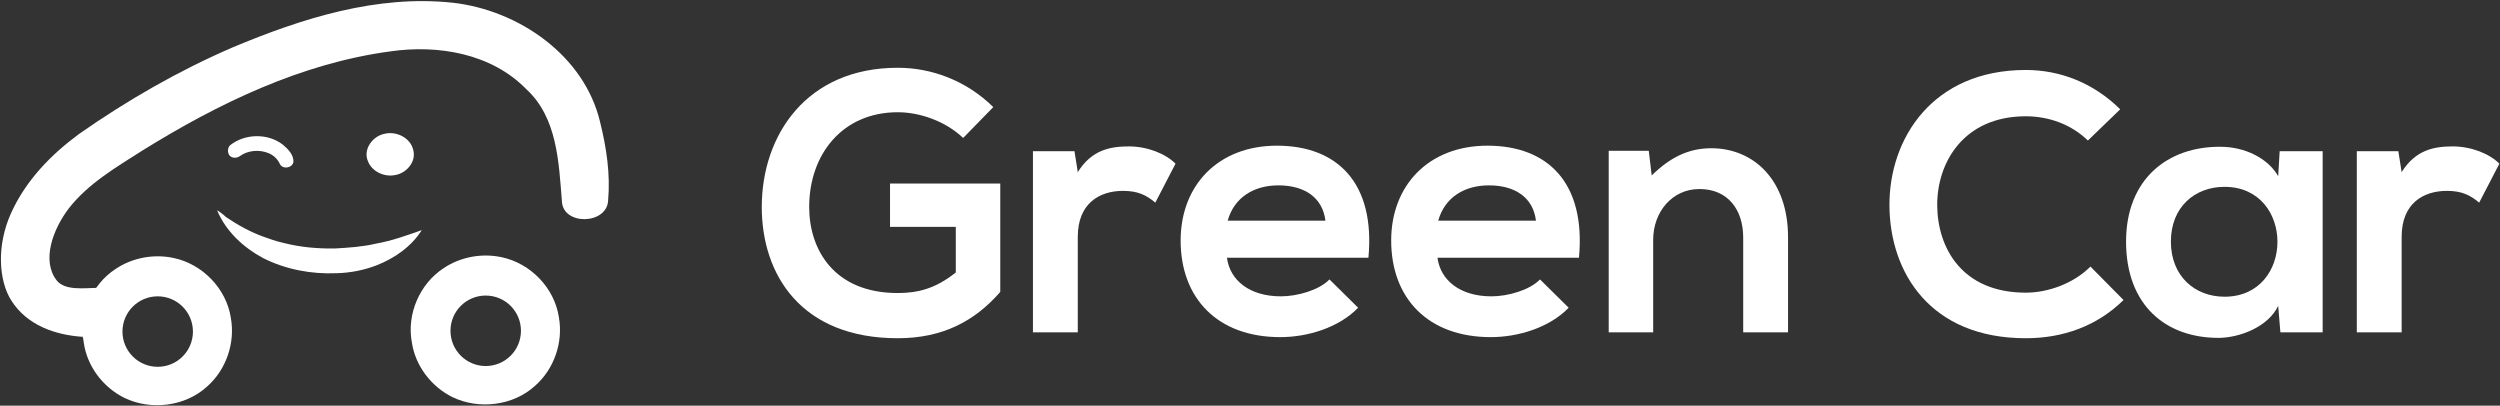 <?xml version="1.0" encoding="UTF-8"?> <svg xmlns="http://www.w3.org/2000/svg" xmlns:xlink="http://www.w3.org/1999/xlink" version="1.1" id="Слой_1" x="0px" y="0px" viewBox="0 0 561.679 91.148" style="enable-background:new 0 0 561.679 91.148;" xml:space="preserve"><rect x="0" y="0" width="561.679" height="91.148" fill="#333333" stroke="none"/> <g> <g> <g> <path style="fill:#FFFFFF;" d="M216.393,30.996c-3.881-3.716-9.659-5.78-14.696-5.78c-12.385,0-19.896,9.412-19.896,21.301 c0,9.494,5.531,19.318,19.896,19.318c4.541,0,8.504-0.99,13.044-4.622V50.974h-14.778v-9.741h24.768v24.355 c-5.696,6.521-12.879,10.402-23.034,10.402c-21.713,0-30.548-14.284-30.548-29.474c0-16.264,10.155-31.291,30.548-31.291 c7.76,0,15.521,2.973,21.466,8.834L216.393,30.996z"></path> <path style="fill:#FFFFFF;" d="M241.404,33.967l0.743,4.706c3.136-5.035,7.348-5.778,11.476-5.778 c4.21,0,8.255,1.65,10.484,3.879l-4.541,8.753c-2.064-1.735-3.963-2.642-7.264-2.642c-5.284,0-10.155,2.805-10.155,10.319V74.67 h-10.074V33.967H241.404z"></path> <path style="fill:#FFFFFF;" d="M275.661,57.91c0.659,5.037,5.037,8.669,12.136,8.669c3.716,0,8.587-1.403,10.898-3.798 l6.439,6.358c-4.294,4.457-11.311,6.605-17.503,6.605c-14.035,0-22.373-8.669-22.373-21.713c0-12.385,8.42-21.301,21.63-21.301 c13.624,0,22.128,8.42,20.558,25.18H275.661z M297.787,49.572c-0.659-5.284-4.788-7.926-10.568-7.926 c-5.449,0-9.906,2.642-11.393,7.926H297.787z"></path> <path style="fill:#FFFFFF;" d="M322.963,57.91c0.659,5.037,5.037,8.669,12.136,8.669c3.716,0,8.587-1.403,10.899-3.798 l6.439,6.358c-4.294,4.457-11.311,6.605-17.503,6.605c-14.035,0-22.373-8.669-22.373-21.713c0-12.385,8.42-21.301,21.63-21.301 c13.624,0,22.128,8.42,20.558,25.18H322.963z M345.089,49.572c-0.659-5.284-4.788-7.926-10.568-7.926 c-5.449,0-9.906,2.642-11.393,7.926H345.089z"></path> <path style="fill:#FFFFFF;" d="M391.649,74.67V53.369c0-6.192-3.385-10.899-9.825-10.899c-6.192,0-10.402,5.202-10.402,11.395 V74.67h-9.99V33.885h9l0.659,5.531c4.128-4.045,8.257-6.109,13.375-6.109c9.578,0,17.256,7.183,17.256,19.98V74.67H391.649z"></path> <path style="fill:#FFFFFF;" d="M477.094,67.406c-5.943,5.862-13.622,8.585-21.96,8.585c-21.466,0-30.548-14.778-30.629-29.804 c-0.084-15.108,9.741-30.464,30.629-30.464c7.844,0,15.274,2.971,21.217,8.832l-7.264,7.019 c-3.798-3.716-8.916-5.449-13.953-5.449c-13.953,0-19.98,10.402-19.896,20.062c0.082,9.578,5.613,19.567,19.896,19.567 c5.037,0,10.733-2.064,14.531-5.862L477.094,67.406z"></path> <path style="fill:#FFFFFF;" d="M512.176,33.967h9.659V74.67h-9.496l-0.494-5.945c-2.311,4.79-8.669,7.101-13.21,7.185 c-12.054,0.082-20.97-7.348-20.97-21.632c0-14.035,9.328-21.383,21.217-21.301c5.449,0,10.651,2.56,12.963,6.605L512.176,33.967z M487.737,54.278c0,7.76,5.366,12.385,12.054,12.385c15.852,0,15.852-24.686,0-24.686 C493.102,41.976,487.737,46.517,487.737,54.278z"></path> <path style="fill:#FFFFFF;" d="M538.838,33.967l0.743,4.706c3.138-5.035,7.348-5.778,11.476-5.778 c4.21,0,8.255,1.65,10.484,3.879l-4.541,8.753c-2.064-1.735-3.963-2.642-7.264-2.642c-5.284,0-10.155,2.805-10.155,10.319V74.67 H529.51V33.967H538.838z"></path> </g> </g> <g> <g> <path style="fill:#FFFFFF;" d="M134.831,27.449c-3.518-14.97-18.273-25.133-33.014-26.825 C84.685-1.242,67.822,4.128,52.222,10.667c-12.15,5.25-23.697,11.895-34.531,19.481C11.515,34.712,5.854,40.46,2.51,47.829 c-3.397,7.486-2.722,15.322,0,19.638c3.576,5.671,9.945,7.791,16.04,8.207c0.011,0.119,0.037,0.239,0.05,0.358 c0.071-4.364,1.483-8.401,3.852-11.734c-0.123,0.127-0.247,0.254-0.37,0.38c-3.061,0-7.502,0.728-9.379-1.719 c-3.391-4.423-0.852-11.411,2.773-16.164c4.364-5.572,10.593-9.197,16.46-12.942C49,23.26,67.635,14.238,87.719,11.539 c10.741-1.544,22.703,0.47,30.544,8.512c6.928,6.364,7.277,16.366,7.975,25.079c0.148,5.625,10.19,5.37,10.391-0.134 C137.153,39.102,136.254,33.168,134.831,27.449z"></path> <path style="fill:#FFFFFF;" d="M18.831,77.065c0.769,5.283,4.367,9.985,9.126,12.331c5.969,2.87,13.689,1.946,18.595-2.576 c4.269-3.77,6.321-9.78,5.315-15.373c-0.981-6.566-6.346-12.102-12.822-13.476c-4.448-0.973-9.281-0.09-13.059,2.445 C20.606,63.908,17.646,70.753,18.831,77.065z M27.513,74.494c0-4.373,3.545-7.918,7.918-7.918s7.918,3.545,7.918,7.918 c0,4.373-3.545,7.918-7.918,7.918S27.513,78.867,27.513,74.494z"></path> <path style="fill:#FFFFFF;" d="M92.528,76.891c0.769,5.283,4.367,9.985,9.126,12.331c5.969,2.87,13.689,1.946,18.595-2.576 c4.269-3.77,6.321-9.78,5.315-15.373c-0.981-6.566-6.346-12.102-12.822-13.476c-4.448-0.973-9.281-0.09-13.059,2.445 C94.303,63.734,91.342,70.578,92.528,76.891z M101.209,74.32c0-4.373,3.545-7.918,7.918-7.918c4.373,0,7.918,3.545,7.918,7.918 c0,4.373-3.545,7.918-7.918,7.918C104.754,82.237,101.209,78.692,101.209,74.32z"></path> </g> <path style="fill:#FFFFFF;" d="M86.21,30.107c2.704-0.779,6.051,0.795,6.655,3.662c0.65,2.569-1.496,5.07-3.956,5.534 c-2.478,0.573-5.396-0.72-6.284-3.186C81.583,33.547,83.67,30.68,86.21,30.107 M51.677,32.65c3.34-2.671,8.527-2.765,11.909-0.119 c1.14,0.977,2.387,2.221,2.343,3.837c-0.231,1.385-2.38,1.758-3.03,0.513c-0.499-1.114-1.42-2.012-2.555-2.469 c-2.077-0.855-4.615-0.664-6.457,0.662c-0.69,0.515-1.775,0.479-2.284-0.105C51.096,34.388,51.059,33.286,51.677,32.65 M50.717,48.726c2.664,1.818,5.643,3.465,8.699,4.535c1.231,0.41,2.246,0.831,3.522,1.123c0.477,0.109,0.572,0.146,1.007,0.255 c3.665,0.917,7.466,1.235,11.235,1.191c3.124-0.182,6.266-0.373,9.324-1.1c3.524-0.615,6.895-1.844,10.256-3.028 c-2.347,3.725-6.158,6.357-10.217,7.932c-2.839,1.079-5.86,1.676-8.897,1.746c-5.676,0.249-11.445-0.83-16.531-3.394 c-4.443-2.385-8.403-6.049-10.35-10.771l0,0c0.676,0.462,1.364,0.918,1.949,1.499"></path> </g> </g> </svg> 